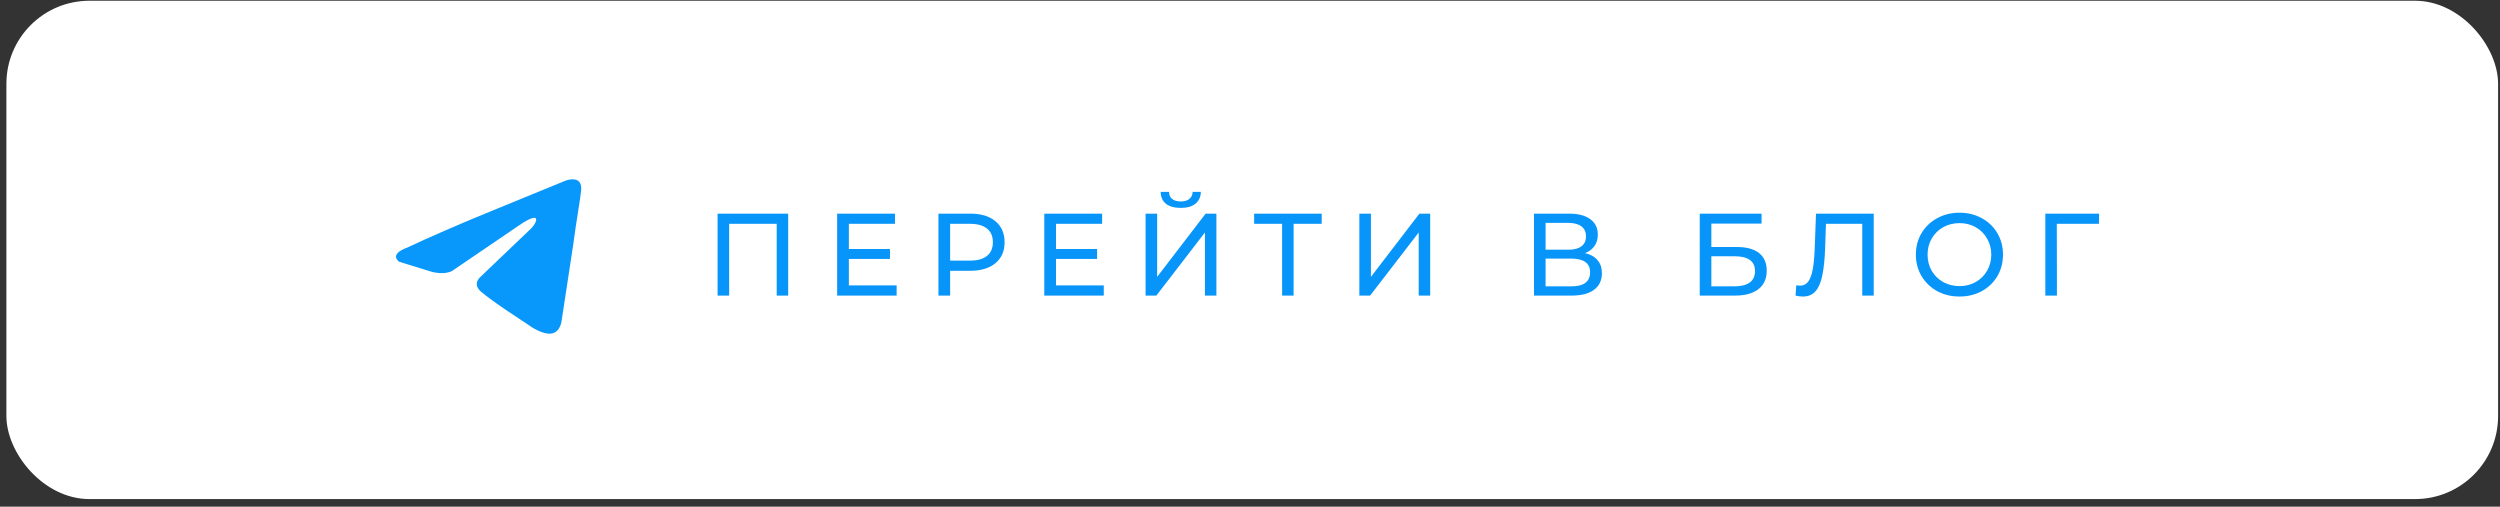 <?xml version="1.0" encoding="UTF-8"?> <svg xmlns="http://www.w3.org/2000/svg" width="301" height="61" viewBox="0 0 301 61" fill="none"><rect x="0" y="0" width="301" height="61" fill="#333333" stroke="none"/> <rect x="0.77" y="0.09" width="300" height="60" rx="10" fill="white"></rect> <path d="M94.896 25.722V35.59H93.515V26.948H87.791V35.59H86.396V25.722H94.896ZM107.954 34.363V35.59H100.793V25.722H107.757V26.948H102.203V29.979H107.151V31.177H102.203V34.363H107.954ZM116.836 25.722C118.114 25.722 119.119 26.027 119.853 26.638C120.586 27.249 120.952 28.09 120.952 29.162C120.952 30.233 120.586 31.074 119.853 31.685C119.119 32.296 118.114 32.601 116.836 32.601H114.397V35.59H112.987V25.722H116.836ZM116.793 31.375C117.686 31.375 118.368 31.187 118.838 30.811C119.307 30.426 119.542 29.876 119.542 29.162C119.542 28.447 119.307 27.902 118.838 27.526C118.368 27.141 117.686 26.948 116.793 26.948H114.397V31.375H116.793ZM132.894 34.363V35.59H125.732V25.722H132.696V26.948H127.142V29.979H132.09V31.177H127.142V34.363H132.894ZM137.927 25.722H139.322V33.334L145.158 25.722H146.455V35.59H145.074V27.992L139.224 35.59H137.927V25.722ZM142.17 25.031C141.399 25.031 140.802 24.867 140.38 24.538C139.966 24.2 139.755 23.72 139.745 23.1H140.746C140.755 23.466 140.882 23.753 141.127 23.96C141.38 24.157 141.728 24.256 142.17 24.256C142.593 24.256 142.931 24.157 143.185 23.96C143.448 23.753 143.584 23.466 143.594 23.1H144.58C144.571 23.711 144.355 24.186 143.932 24.524C143.518 24.862 142.931 25.031 142.17 25.031ZM159.132 26.948H155.749V35.59H154.367V26.948H150.998V25.722H159.132V26.948ZM163.665 25.722H165.06V33.334L170.896 25.722H172.193V35.59H170.812V27.992L164.961 35.59H163.665V25.722ZM190.841 30.473C191.508 30.632 192.011 30.919 192.349 31.333C192.697 31.737 192.87 32.258 192.87 32.897C192.87 33.752 192.556 34.415 191.926 34.885C191.306 35.355 190.399 35.59 189.205 35.59H184.694V25.722H188.937C190.018 25.722 190.859 25.943 191.461 26.385C192.072 26.817 192.377 27.442 192.377 28.259C192.377 28.795 192.241 29.251 191.968 29.627C191.705 30.003 191.329 30.285 190.841 30.473ZM186.09 30.064H188.839C189.525 30.064 190.046 29.928 190.404 29.655C190.77 29.383 190.953 28.983 190.953 28.457C190.953 27.93 190.77 27.531 190.404 27.259C190.037 26.977 189.515 26.836 188.839 26.836H186.09V30.064ZM189.177 34.476C190.69 34.476 191.447 33.912 191.447 32.785C191.447 32.221 191.254 31.807 190.869 31.544C190.493 31.271 189.929 31.135 189.177 31.135H186.09V34.476H189.177ZM204.65 25.722H212.093V26.92H206.046V29.74H209.119C210.294 29.74 211.186 29.984 211.797 30.473C212.408 30.961 212.714 31.666 212.714 32.587C212.714 33.555 212.38 34.298 211.713 34.815C211.055 35.331 210.11 35.59 208.879 35.59H204.65V25.722ZM208.823 34.476C209.631 34.476 210.247 34.321 210.67 34.011C211.093 33.701 211.304 33.245 211.304 32.644C211.304 31.45 210.477 30.853 208.823 30.853H206.046V34.476H208.823ZM225.596 25.722V35.59H224.215V26.948H219.845L219.746 29.838C219.699 31.201 219.586 32.305 219.408 33.151C219.239 33.997 218.966 34.636 218.59 35.068C218.214 35.491 217.707 35.703 217.068 35.703C216.776 35.703 216.48 35.665 216.18 35.59L216.278 34.335C216.429 34.373 216.579 34.392 216.729 34.392C217.134 34.392 217.458 34.232 217.702 33.912C217.946 33.583 218.13 33.095 218.252 32.446C218.374 31.798 218.454 30.943 218.492 29.881L218.647 25.722H225.596ZM235.93 35.703C234.934 35.703 234.036 35.486 233.237 35.054C232.439 34.612 231.809 34.006 231.348 33.236C230.897 32.465 230.672 31.605 230.672 30.656C230.672 29.707 230.897 28.847 231.348 28.076C231.809 27.306 232.439 26.704 233.237 26.272C234.036 25.83 234.934 25.609 235.93 25.609C236.917 25.609 237.81 25.83 238.608 26.272C239.407 26.704 240.032 27.306 240.483 28.076C240.934 28.837 241.16 29.697 241.16 30.656C241.16 31.614 240.934 32.479 240.483 33.25C240.032 34.011 239.407 34.612 238.608 35.054C237.81 35.486 236.917 35.703 235.93 35.703ZM235.93 34.448C236.654 34.448 237.302 34.283 237.875 33.955C238.458 33.626 238.914 33.175 239.243 32.601C239.581 32.019 239.75 31.37 239.75 30.656C239.75 29.942 239.581 29.298 239.243 28.725C238.914 28.142 238.458 27.686 237.875 27.357C237.302 27.028 236.654 26.864 235.93 26.864C235.206 26.864 234.548 27.028 233.956 27.357C233.374 27.686 232.913 28.142 232.575 28.725C232.246 29.298 232.081 29.942 232.081 30.656C232.081 31.37 232.246 32.019 232.575 32.601C232.913 33.175 233.374 33.626 233.956 33.955C234.548 34.283 235.206 34.448 235.93 34.448ZM252.714 26.948H247.64L247.654 35.59H246.258V25.722H252.729L252.714 26.948Z" fill="#0895FA"></path> <path d="M68.081 21.754C68.081 21.754 70.144 20.95 69.972 22.903C69.915 23.708 69.399 26.523 68.998 29.569L67.623 38.591C67.623 38.591 67.508 39.913 66.476 40.142C65.445 40.372 63.897 39.338 63.611 39.108C63.382 38.936 59.313 36.35 57.88 35.086C57.479 34.741 57.02 34.051 57.937 33.247L63.955 27.5C64.642 26.811 65.33 25.202 62.465 27.155L54.441 32.615C54.441 32.615 53.524 33.189 51.805 32.672L48.08 31.523C48.08 31.523 46.704 30.661 49.054 29.799C54.785 27.098 61.834 24.34 68.081 21.754Z" fill="#0897FB"></path> </svg> 